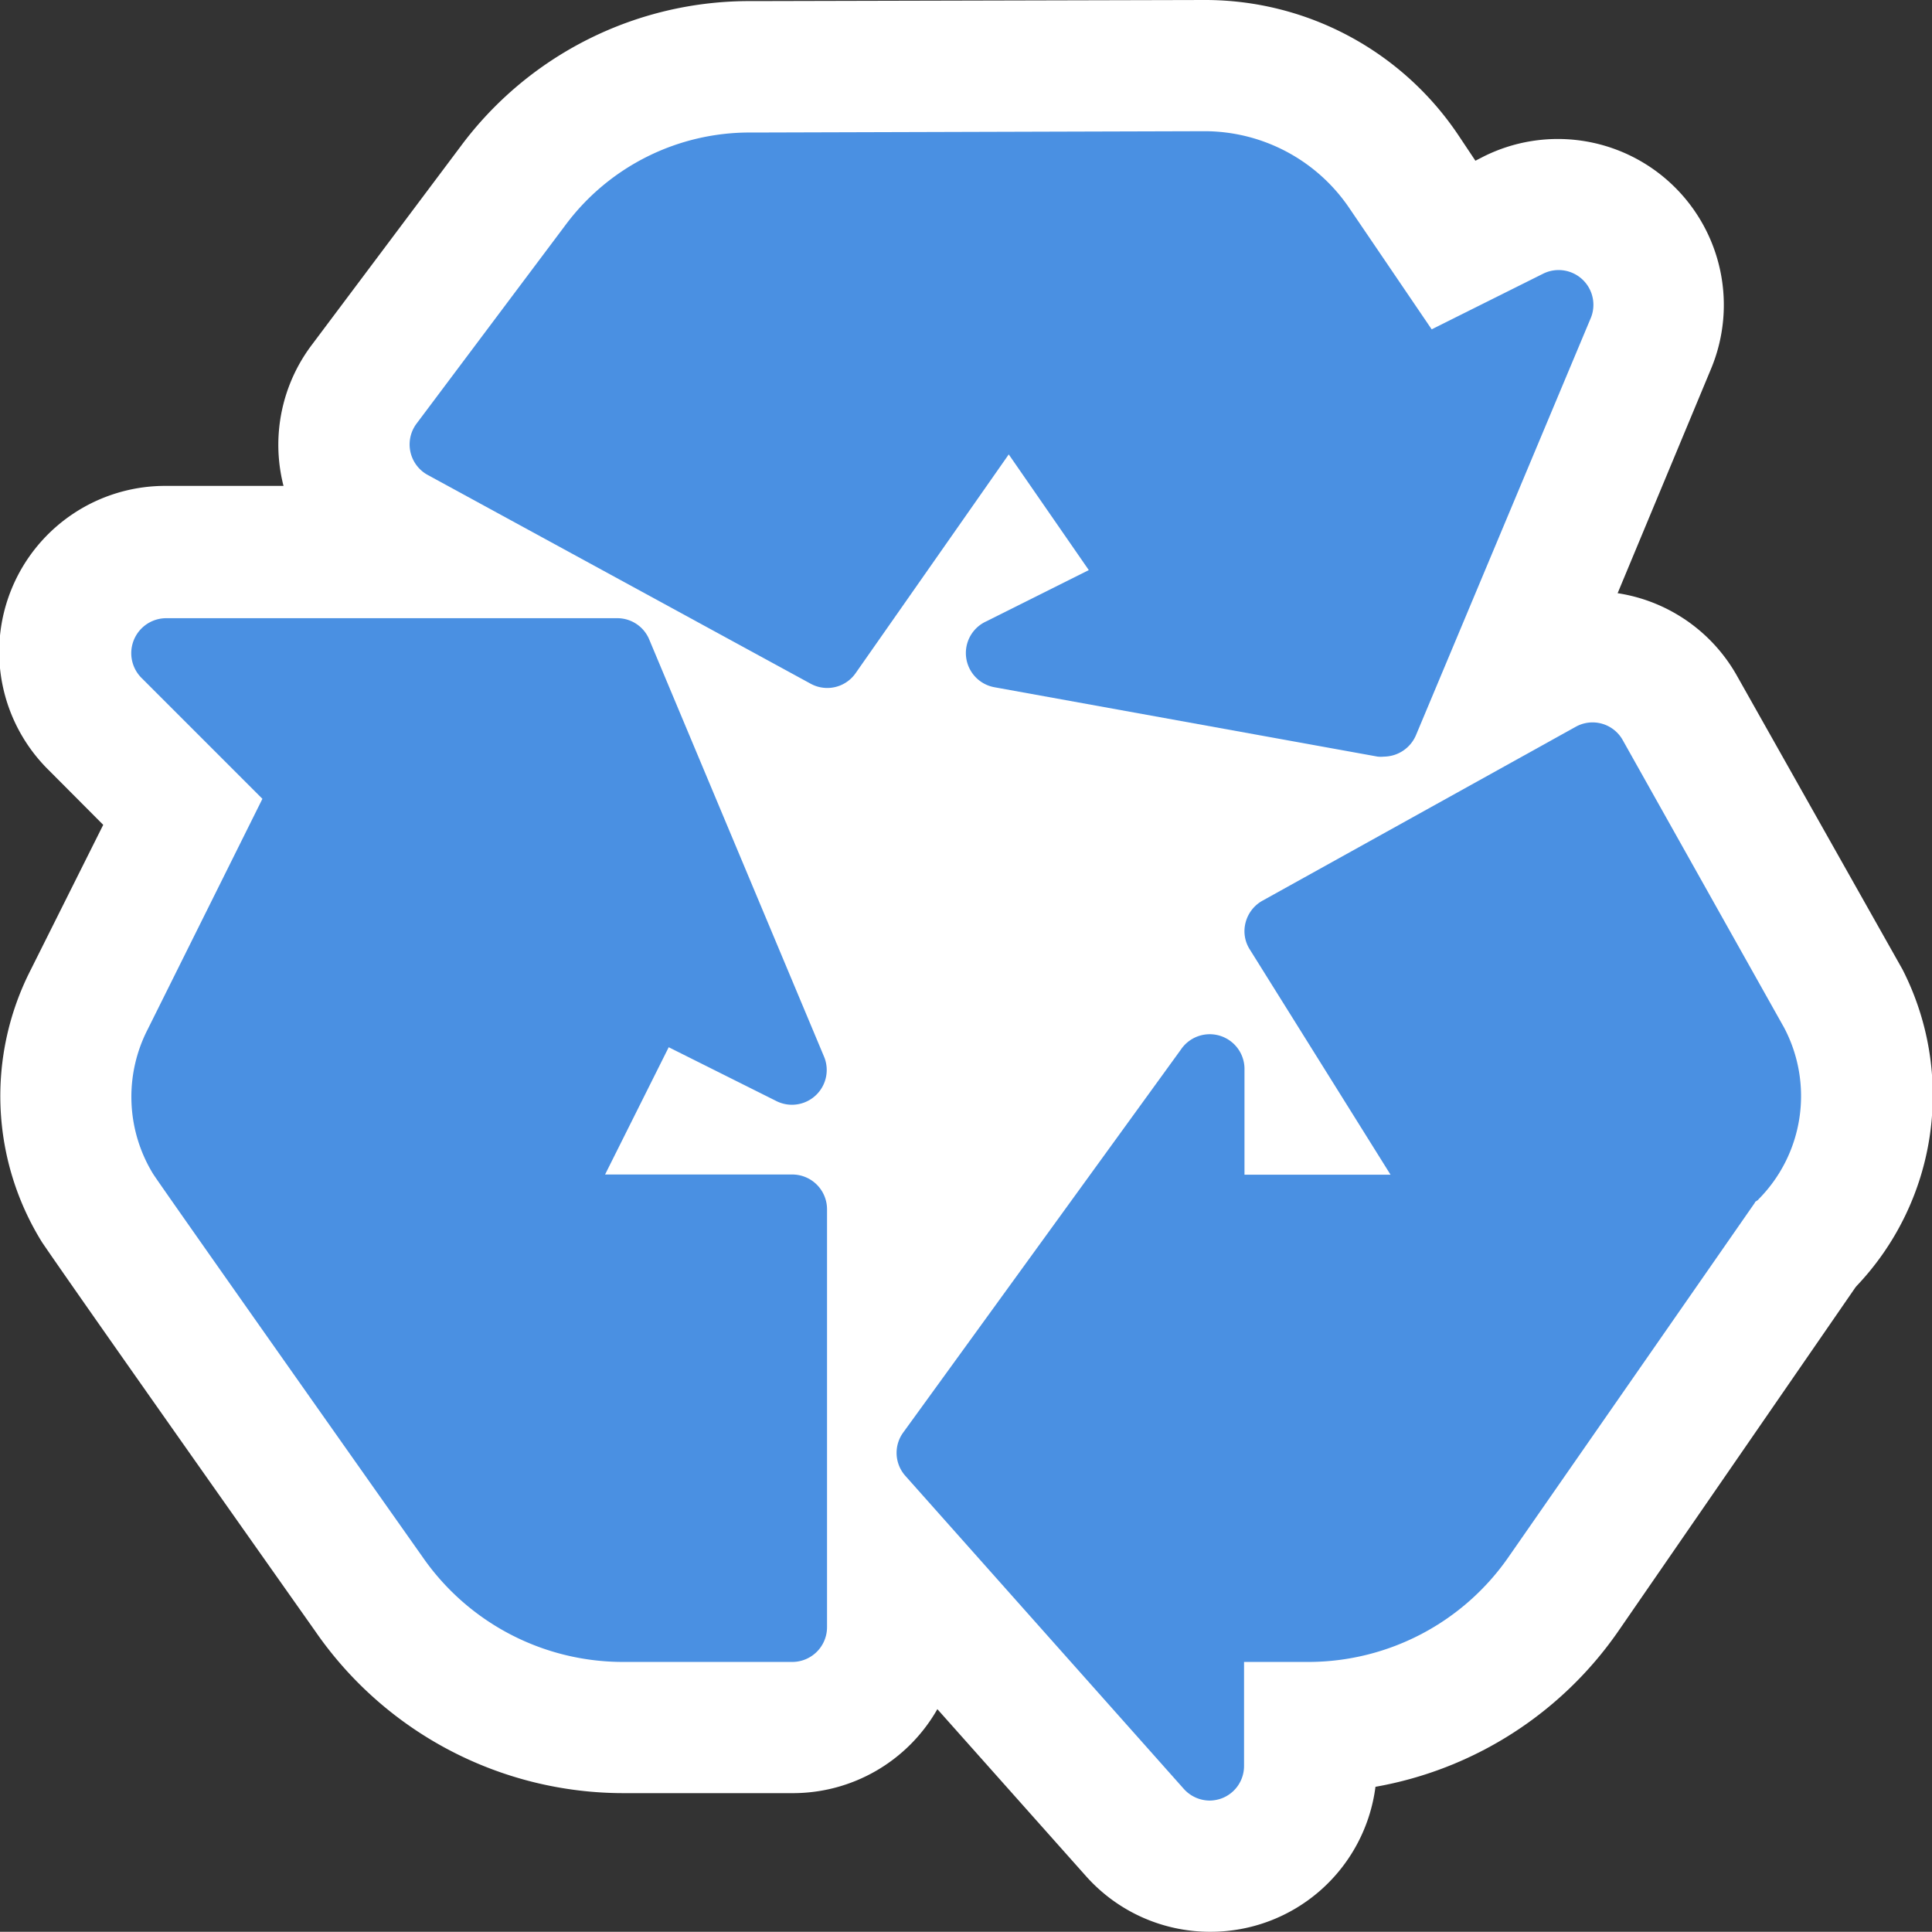 <svg id="Layer_1" data-name="Layer 1" xmlns="http://www.w3.org/2000/svg" viewBox="0 0 88.35 88.34"><rect x="0" y="0" width="88.35" height="88.34" fill="#333333" stroke="none"/><defs><style>.cls-1{fill:#4a90e2;}.cls-2{fill:#fff;}</style></defs><path class="cls-1" d="M36.23,53.71H27.67l2.91-5.82,4.94,2.47a1.59,1.59,0,0,0,2.18-2l-8-19.09a1.58,1.58,0,0,0-1.46-1H7.59A1.6,1.6,0,0,0,6.47,31L12,36.53,6.75,47.08A6.75,6.75,0,0,0,7,53.68c.33.53,12.31,17.5,12.31,17.5A11.15,11.15,0,0,0,28.51,76h7.72a1.59,1.59,0,0,0,1.59-1.59V55.3a1.59,1.59,0,0,0-1.59-1.59"/><path class="cls-2" d="M36.23,82H28.51A17.13,17.13,0,0,1,14.42,74.6C2.36,57.52,2.06,57,1.93,56.82A12.67,12.67,0,0,1,1.38,44.4l3.34-6.68-2.49-2.5a7.59,7.59,0,0,1,5.36-13H28.28a7.57,7.57,0,0,1,7,4.68l8,19.08a7.61,7.61,0,0,1-.12,6.1,7.51,7.51,0,0,1,.7,3.18V74.39A7.6,7.6,0,0,1,36.23,82ZM18.6,59.71c1.95,2.76,4,5.66,5.65,8A5.17,5.17,0,0,0,28.51,70h3.31V59.71Zm-6.48-9.24c.49.73,3.14,4.49,6.11,8.71L27.77,40.1l-2.43-5.84h-7.1l1.08,1.09L12.11,49.77A.7.7,0,0,0,12.12,50.47ZM38.17,45l0,0Zm-14-13.43h0Z"/><path class="cls-1" d="M49.79,26.07l-4.72,2.36a1.59,1.59,0,0,0,.42,3L63,34.6a1.43,1.43,0,0,0,.29,0,1.61,1.61,0,0,0,1.47-1l8-19.09a1.59,1.59,0,0,0-2.18-2l-5.11,2.55L61.72,9.54A8,8,0,0,0,55.09,6l-20.45.06-.1,0-.22,0a10.49,10.49,0,0,0-8.46,4.23l-6.81,9.08a1.59,1.59,0,0,0,.51,2.35l17.5,9.54a1.58,1.58,0,0,0,2.07-.48l7-10Z"/><path class="cls-2" d="M63.28,40.63a7.64,7.64,0,0,1-1.44-.14L44.42,37.32a7.43,7.43,0,0,1-2.62-1,7.77,7.77,0,0,1-7.62.2L16.69,27a7.58,7.58,0,0,1-2.43-11.23l6.8-9.07A16.44,16.44,0,0,1,34.32.05h.32L55.08,0A13.94,13.94,0,0,1,66.71,6.21l.76,1.14.37-.19a7.59,7.59,0,0,1,10.4,9.72L70.28,36A7.57,7.57,0,0,1,63.28,40.63Zm.7-12,.09,0Zm-5.84-1.06,2.43.44L63,22.26l-6.26-9.39A2,2,0,0,0,55.09,12l-7.68,0Zm-23.93-.3v0Zm-7.3-8.44,9.56,5.22L44.92,12l-9.88,0-.17,0h-.41l-.41,0a4.45,4.45,0,0,0-3.39,1.82ZM23.86,23h0Z"/><path class="cls-1" d="M81.59,47,74.21,33.85a1.58,1.58,0,0,0-2.16-.61L57.73,41.19a1.6,1.6,0,0,0-.77,1,1.55,1.55,0,0,0,.2,1.24l6.43,10.29H56.91V48.94A1.59,1.59,0,0,0,54,48L41.31,65.5a1.58,1.58,0,0,0,.1,2L54.13,81.8a1.6,1.6,0,0,0,1.19.54,1.65,1.65,0,0,0,.57-.11,1.58,1.58,0,0,0,1-1.48V76h3A11.15,11.15,0,0,0,69,71.18L80.25,55c0-.06.13-.09.17-.16A6.7,6.7,0,0,0,81.59,47"/><path class="cls-2" d="M55.32,88.34a7.59,7.59,0,0,1-5.68-2.57L36.92,71.48A7.64,7.64,0,0,1,36.45,62l12.74-17.5a7.63,7.63,0,0,1,1.73-1.72,7.52,7.52,0,0,1,3.91-6.81L69.14,28a7.57,7.57,0,0,1,10.3,2.92L87,44.33A12.66,12.66,0,0,1,84.9,58.81l-.05.06L74,74.6a17.12,17.12,0,0,1-11.1,7.11,7.6,7.6,0,0,1-7.53,6.63ZM51.65,70h8.22a5.14,5.14,0,0,0,4.22-2.22l5.58-8.05H52.94l-4.69,6.45ZM64.7,44.18l7.46,11.93,3.54-5a4.85,4.85,0,0,1,.49-.51.71.71,0,0,0,.07-.77l-5.14-9.17ZM75,38.46l0,0Z"/><rect class="cls-2" x="26.37" y="19.06" width="34.63" height="42.1"/><path class="cls-1" d="M36.23,53.71H27.67l2.91-5.82,4.94,2.47a1.59,1.59,0,0,0,2.18-2l-8-19.09a1.58,1.58,0,0,0-1.46-1H7.59A1.6,1.6,0,0,0,6.47,31L12,36.53,6.75,47.08A6.75,6.75,0,0,0,7,53.68c.33.53,12.31,17.5,12.31,17.5A11.15,11.15,0,0,0,28.51,76h7.72a1.59,1.59,0,0,0,1.59-1.59V55.3a1.59,1.59,0,0,0-1.59-1.59"/><path class="cls-1" d="M49.79,26.07l-4.72,2.36a1.59,1.59,0,0,0,.42,3L63,34.6a1.43,1.43,0,0,0,.29,0,1.61,1.61,0,0,0,1.47-1l8-19.09a1.59,1.59,0,0,0-2.18-2l-5.11,2.55L61.72,9.54A8,8,0,0,0,55.09,6l-20.45.06-.1,0-.22,0a10.49,10.49,0,0,0-8.46,4.23l-6.81,9.08a1.59,1.59,0,0,0,.51,2.35l17.5,9.54a1.58,1.58,0,0,0,2.07-.48l7-10Z"/><path class="cls-1" d="M81.59,47,74.21,33.85a1.58,1.58,0,0,0-2.16-.61L57.73,41.19a1.6,1.6,0,0,0-.77,1,1.55,1.55,0,0,0,.2,1.24l6.43,10.29H56.91V48.94A1.59,1.59,0,0,0,54,48L41.31,65.5a1.58,1.58,0,0,0,.1,2L54.13,81.8a1.6,1.6,0,0,0,1.19.54,1.65,1.65,0,0,0,.57-.11,1.58,1.58,0,0,0,1-1.48V76h3A11.15,11.15,0,0,0,69,71.18L80.25,55c0-.06.13-.09.17-.16A6.7,6.7,0,0,0,81.59,47"/></svg>